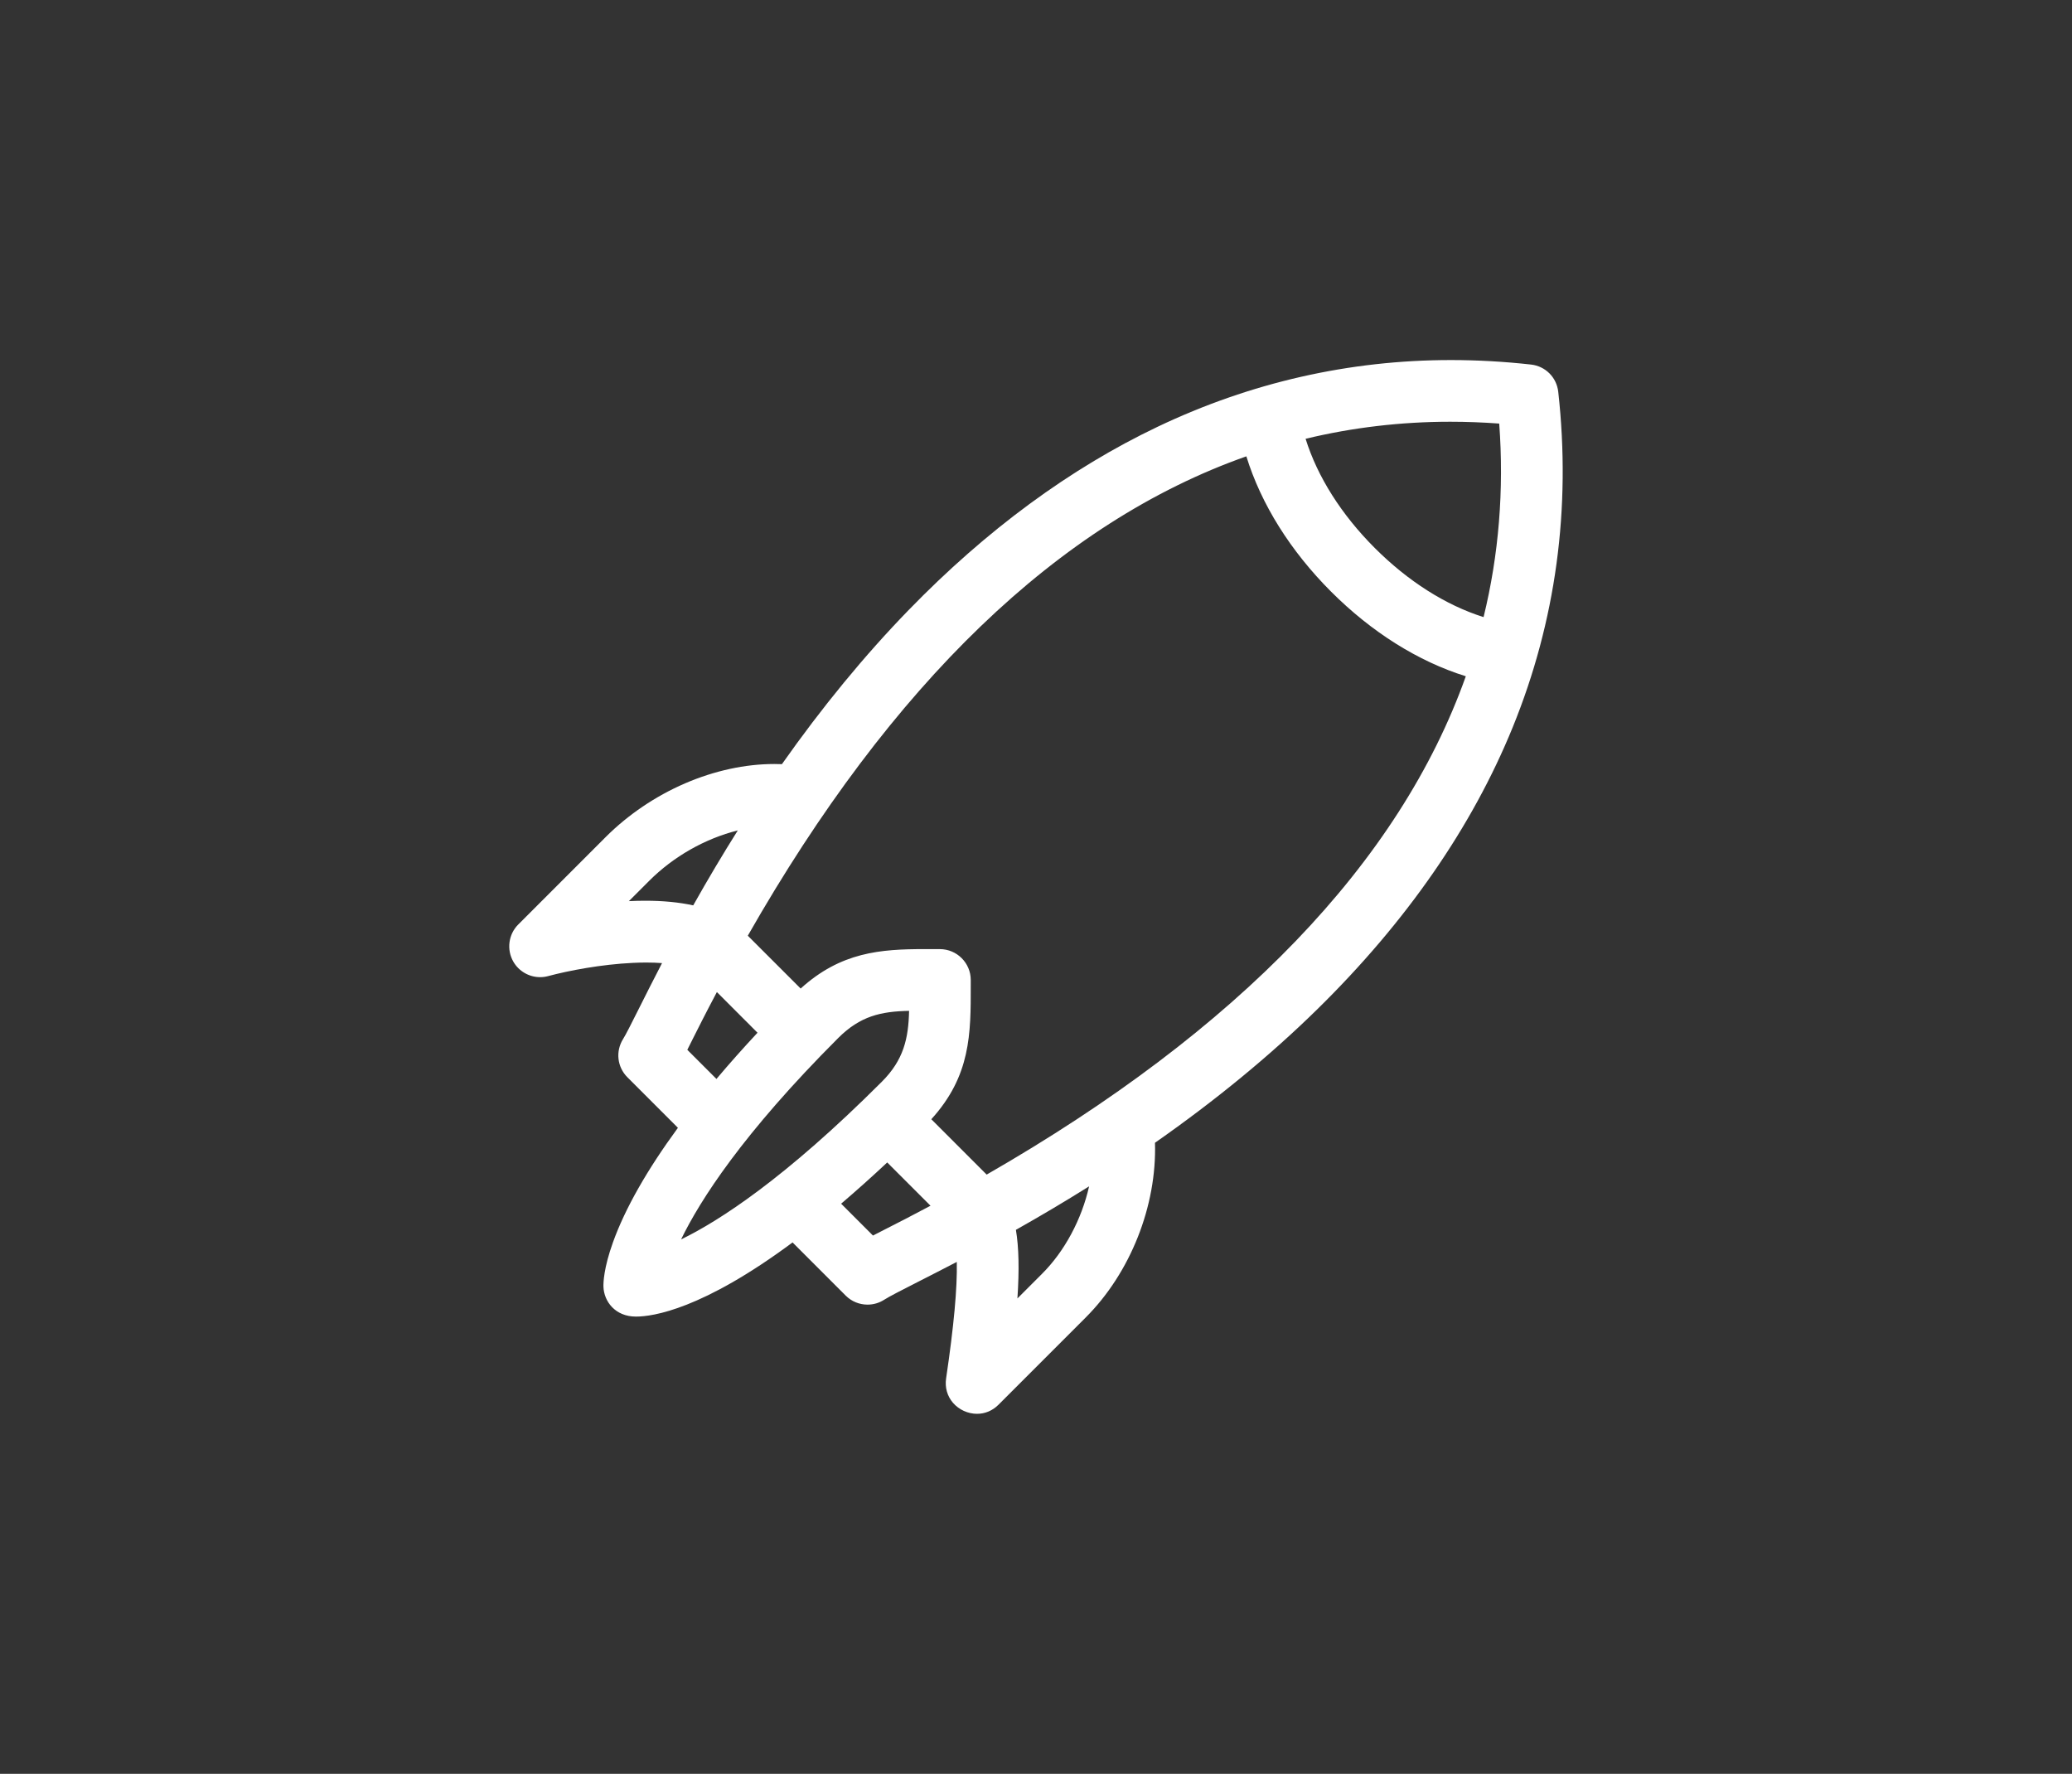 <?xml version="1.0" encoding="UTF-8"?> <!-- Generator: Adobe Illustrator 16.0.0, SVG Export Plug-In . SVG Version: 6.00 Build 0) --> <svg xmlns="http://www.w3.org/2000/svg" xmlns:xlink="http://www.w3.org/1999/xlink" id="Layer_1" x="0px" y="0px" width="118px" height="101px" viewBox="0 0 118 101" xml:space="preserve"><rect x="0" y="0" width="118" height="101" fill="#333333" stroke="none"/> <g> <defs> <rect id="SVGID_1_" x="29.002" y="20.5" width="59.996" height="60"></rect> </defs> <clipPath id="SVGID_2_"> <use xlink:href="#SVGID_1_" overflow="visible"></use> </clipPath> <g clip-path="url(#SVGID_2_)"> <g> <defs> <rect id="SVGID_3_" x="29.002" y="20.5" width="60" height="60"></rect> </defs> <clipPath id="SVGID_4_"> <use xlink:href="#SVGID_3_" overflow="visible"></use> </clipPath> <path clip-path="url(#SVGID_4_)" fill="#FFFFFF" d="M82.59,24.013c-2.797,0-5.568,0.327-8.237,0.971 c0.677,2.166,2.04,4.317,3.941,6.219c1.894,1.893,4.036,3.253,6.195,3.934c0.87-3.546,1.17-7.254,0.891-11.02 C84.452,24.049,83.513,24.013,82.59,24.013z M36.755,51.286c1.012,0,1.928,0.089,2.724,0.264 c0.828-1.473,1.682-2.908,2.538-4.268c-1.869,0.468-3.66,1.486-5.042,2.867l-1.16,1.16 C36.148,51.293,36.465,51.286,36.755,51.286z M40.826,56.486c-0.651,1.23-1.07,2.064-1.407,2.735l-0.005,0.011 c-0.097,0.194-0.187,0.373-0.272,0.542l1.66,1.659c0.718-0.853,1.505-1.738,2.338-2.632L40.826,56.486L40.826,56.486z M52.654,54.04L52.654,54.04c0.145,0,0.289,0,0.434,0c0.146,0.001,0.292,0.001,0.438,0.001c0.969,0,1.758,0.789,1.758,1.758 v0.299c0.003,2.765,0.005,5.152-2.246,7.629l3.152,3.152c14.335-8.234,23.517-17.781,27.288-28.374 c-2.714-0.845-5.367-2.511-7.671-4.816c-2.316-2.316-3.985-4.98-4.828-7.706c-10.649,3.749-20.202,12.932-28.392,27.294 l3.01,3.009C47.887,54.208,50.148,54.04,52.654,54.04z M50.527,66.188c-0.887,0.831-1.77,1.62-2.625,2.348l1.813,1.813 c0.3-0.155,0.571-0.293,0.85-0.435c0.64-0.325,1.301-0.661,2.427-1.262L50.527,66.188L50.527,66.188z M51.772,57.555 L51.772,57.555c-1.609,0.034-2.785,0.298-4.035,1.547c-5.443,5.443-7.871,9.241-8.949,11.468 c2.175-1.058,5.926-3.473,11.436-8.982C51.466,60.346,51.737,59.124,51.772,57.555L51.772,57.555z M62.024,67.549 c-1.337,0.839-2.74,1.672-4.168,2.476c0.167,0.994,0.195,2.271,0.086,3.906l1.407-1.408 C60.623,71.251,61.598,69.438,62.024,67.549L62.024,67.549z M55.639,80.5c-0.517,0-1.027-0.234-1.366-0.626 c-0.329-0.381-0.468-0.875-0.392-1.392c0.441-2.979,0.64-5.148,0.608-6.631c-0.785,0.41-1.507,0.777-2.143,1.101 c-0.989,0.503-1.702,0.867-1.99,1.052c-0.284,0.183-0.613,0.279-0.95,0.279c-0.47,0-0.912-0.183-1.244-0.514l-3.026-3.027 c-5.132,3.811-7.948,4.222-8.921,4.222c-1.173,0-1.818-0.855-1.849-1.699c-0.007-0.22,0.009-1.05,0.545-2.539 c0.69-1.916,1.934-4.106,3.696-6.511l-2.876-2.877c-0.584-0.584-0.685-1.48-0.245-2.18c0.153-0.243,0.474-0.882,0.918-1.767 c0.358-0.714,0.805-1.604,1.299-2.554c-0.274-0.021-0.578-0.032-0.902-0.032c-0.241,0-0.496,0.007-0.757,0.019 c-1.8,0.084-3.675,0.444-4.83,0.754c-0.148,0.04-0.301,0.06-0.454,0.06c-0.626,0-1.21-0.336-1.523-0.878 c-0.397-0.688-0.283-1.561,0.279-2.122l4.973-4.973c1.276-1.276,2.841-2.335,4.526-3.062c1.671-0.721,3.428-1.102,5.08-1.102 c0.145,0,0.292,0.003,0.435,0.009c2.286-3.247,4.714-6.2,7.219-8.777c4.418-4.548,9.19-8.059,14.181-10.435 c5.294-2.52,10.913-3.797,16.702-3.797c1.498,0,3.031,0.086,4.557,0.256c0.823,0.091,1.461,0.73,1.553,1.553 c0.738,6.639-0.135,13.066-2.595,19.103c-2.315,5.683-6.063,11.086-11.136,16.062c-2.676,2.625-5.783,5.179-9.235,7.592 c0.11,3.593-1.4,7.404-3.941,9.945l-4.973,4.972C56.524,80.321,56.101,80.5,55.639,80.5z"></path> </g> </g> </g> </svg> 